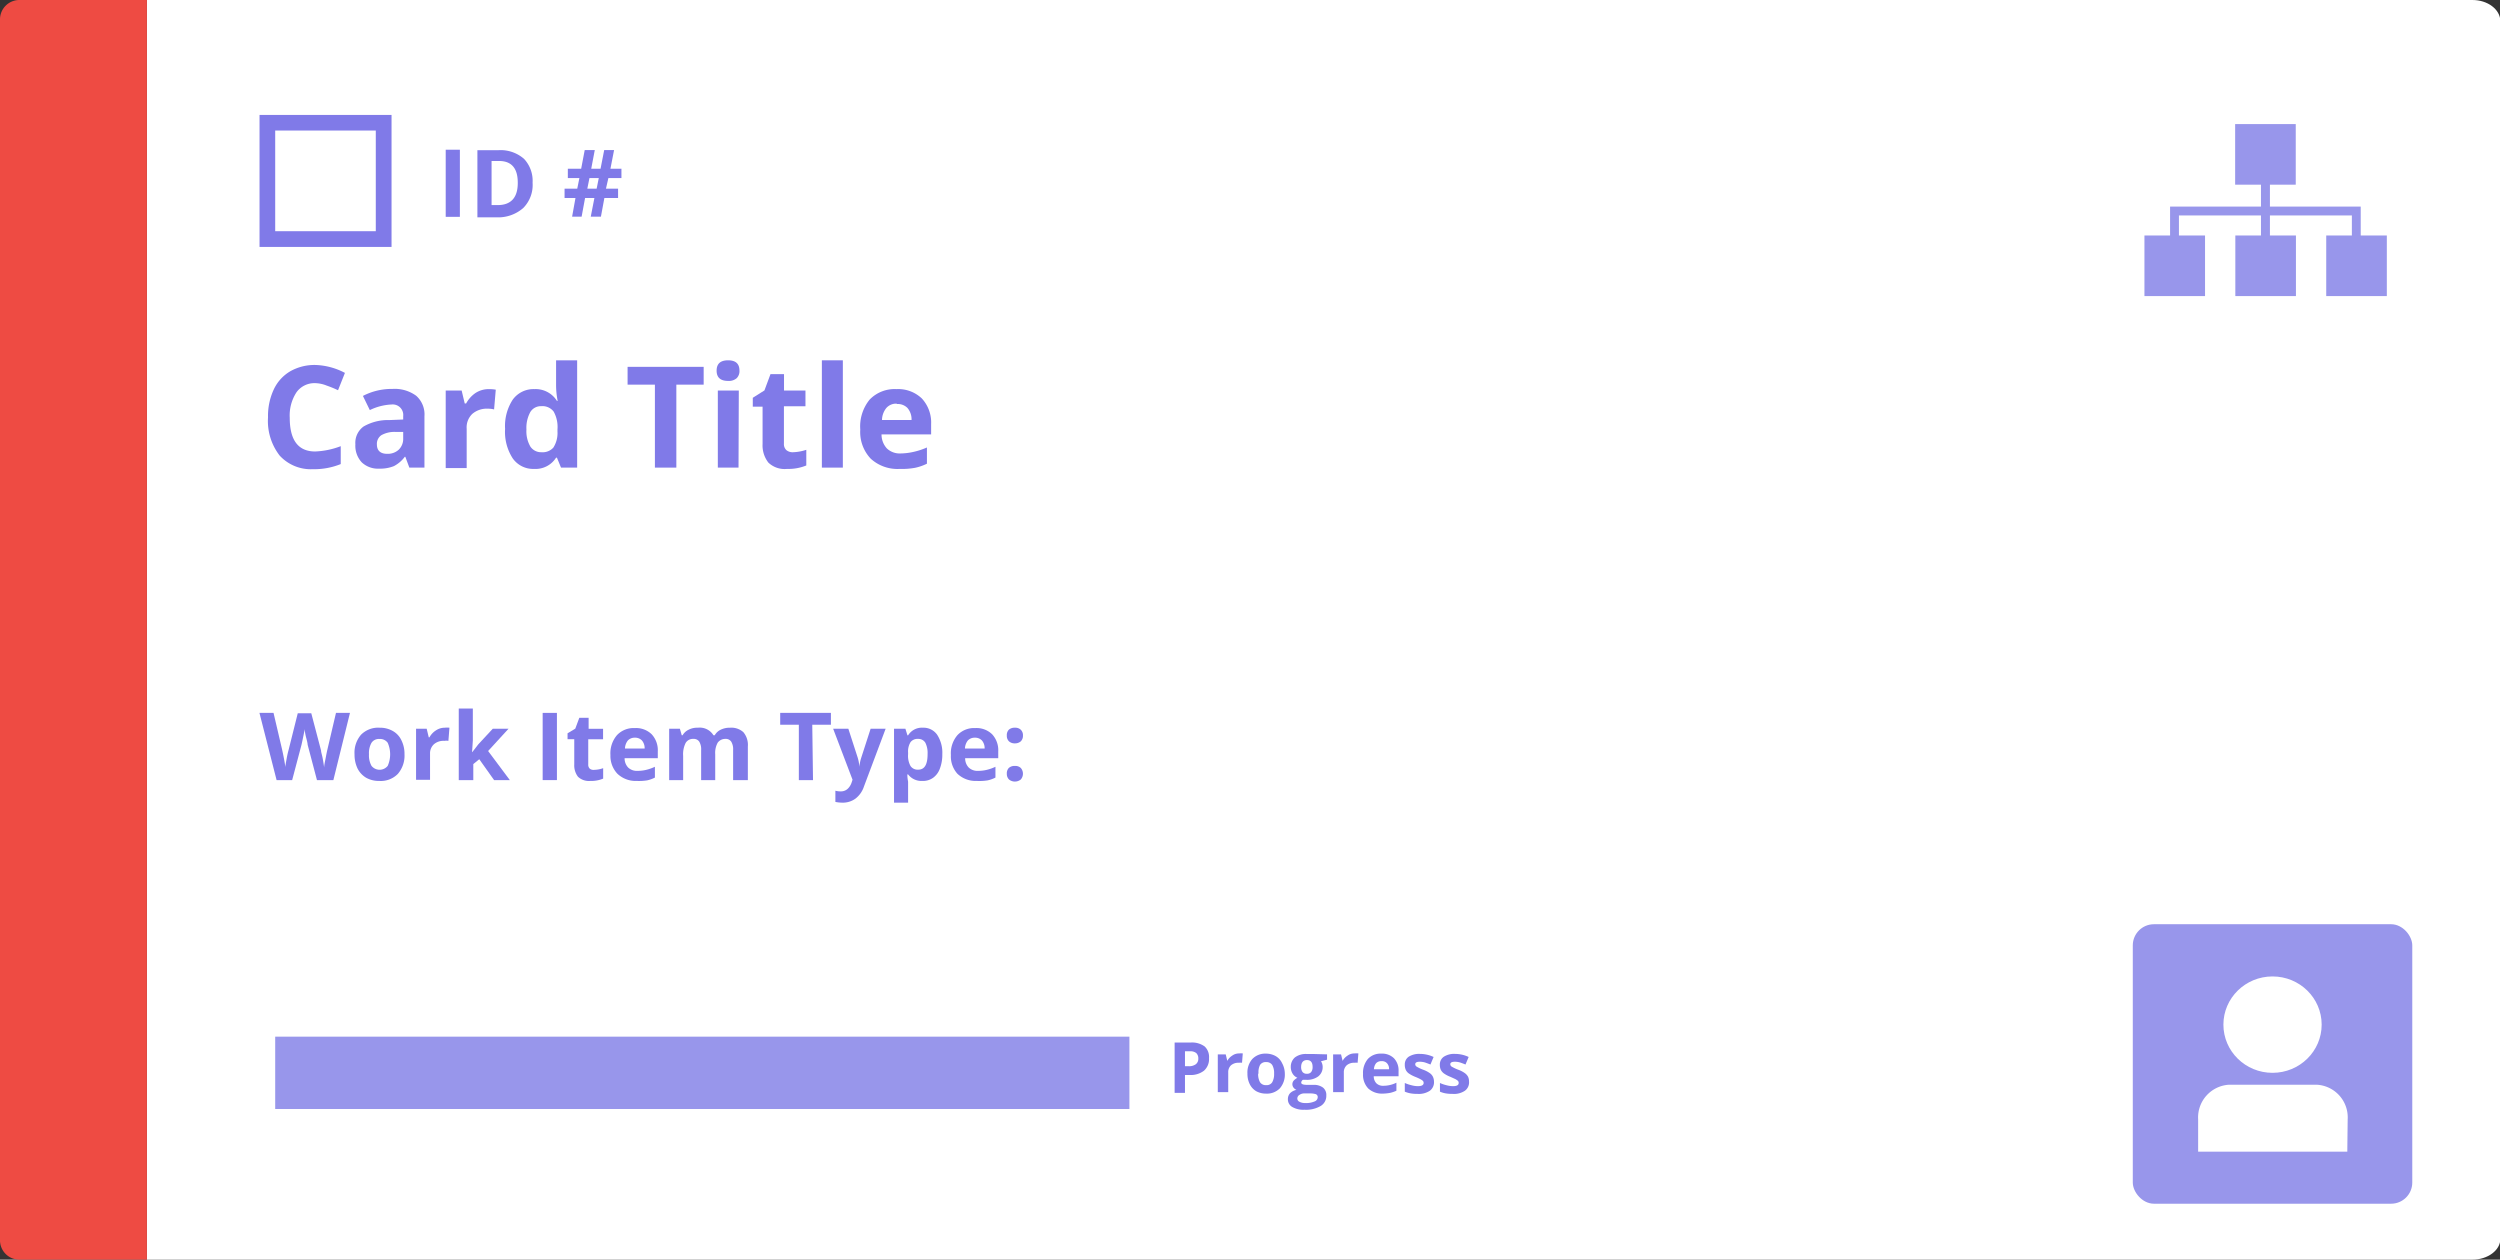 <svg xmlns="http://www.w3.org/2000/svg" viewBox="0 0 268.17 135.12"><rect x="0" y="0" width="268.17" height="135.12" fill="#333333" stroke="none"/><defs><style>.cls-1,.cls-5{fill:#fff;}.cls-2{fill:#ee4b43;}.cls-3{fill:#807ae8;}.cls-4{fill:#9896eb;}.cls-5{fill-rule:evenodd;}</style></defs><title>x</title><g id="Sections"><path class="cls-1" d="M265.21,0H15.76V135.12H265.21c1.64,0,3-1,3-2.24V2.24C268.17,1,266.85,0,265.21,0Z"/><path class="cls-2" d="M2.08,0H15.76a0,0,0,0,1,0,0V135.12a0,0,0,0,1,0,0H2.08A2.08,2.08,0,0,1,0,133V2.08A2.08,2.08,0,0,1,2.08,0Z"/><rect class="cls-1" x="27.84" y="12.33" width="14.16" height="14.16"/><path class="cls-3" d="M40.31,14v10.8H29.52V14H40.31M42,12.33H27.84V26.49H42V12.33Z"/><rect class="cls-4" x="239.76" y="13.31" width="6.5" height="6.5"/><rect class="cls-4" x="239.78" y="25.26" width="6.5" height="6.5"/><rect class="cls-4" x="249.53" y="25.26" width="6.5" height="6.5"/><rect class="cls-4" x="230.03" y="25.26" width="6.5" height="6.5"/><rect class="cls-4" x="228.78" y="99.14" width="29.98" height="29.98" rx="2.27"/><ellipse class="cls-1" cx="243.77" cy="109.91" rx="5.27" ry="5.17"/><path class="cls-5" d="M251.79,123.54h-16v-3.46a3.52,3.52,0,0,1,3.26-3.72h9.53a3.51,3.51,0,0,1,3.25,3.72Z"/><rect class="cls-4" x="29.52" y="111.2" width="91.63" height="7.76"/><polygon class="cls-4" points="253.23 28.54 252.28 28.54 252.28 23.11 233.73 23.11 233.73 28.54 232.78 28.54 232.78 22.16 253.23 22.16 253.23 28.54"/><rect class="cls-4" x="242.53" y="16.56" width="0.96" height="11.98"/><path class="cls-3" d="M47.81,23.26v-7.2h1.52v7.2Z"/><path class="cls-3" d="M57.13,19.59a3.52,3.52,0,0,1-1,2.72,4.08,4.08,0,0,1-2.92,1h-2v-7.2h2.26a3.81,3.81,0,0,1,2.74.93A3.43,3.43,0,0,1,57.13,19.59Zm-1.59,0c0-1.55-.68-2.32-2-2.32h-.81V22h.65C54.8,22,55.54,21.21,55.54,19.63Z"/><path class="cls-3" d="M65.26,19.1,65,20.24H66.3v1H64.83l-.37,2H63.37l.39-2h-1l-.37,2H61.37l.36-2H60.56v-1h1.36l.23-1.14H60.91v-1h1.43l.38-2H63.8l-.38,2h1l.39-2h1.06l-.39,2h1.18v1ZM63,20.24h1l.23-1.14h-1Z"/><path class="cls-3" d="M33.79,41.1a2.36,2.36,0,0,0-2,1,4.55,4.55,0,0,0-.71,2.71q0,3.61,2.72,3.62a8.58,8.58,0,0,0,2.75-.57v1.92a7.6,7.6,0,0,1-3,.55A4.53,4.53,0,0,1,30,48.87a6.05,6.05,0,0,1-1.25-4.1,6.72,6.72,0,0,1,.62-3,4.42,4.42,0,0,1,1.76-1.94,5.26,5.26,0,0,1,2.7-.68A7.24,7.24,0,0,1,37,40l-.74,1.86a11.59,11.59,0,0,0-1.22-.5A3.47,3.47,0,0,0,33.79,41.1Z"/><path class="cls-3" d="M43.91,50.16,43.48,49h-.06a3.4,3.4,0,0,1-1.17,1,3.92,3.92,0,0,1-1.57.27,2.52,2.52,0,0,1-1.88-.68,2.61,2.61,0,0,1-.68-1.93A2.16,2.16,0,0,1,39,45.75a5.24,5.24,0,0,1,2.77-.69L43.25,45v-.36A1.13,1.13,0,0,0,42,43.39a5.89,5.89,0,0,0-2.33.6l-.74-1.52a6.67,6.67,0,0,1,3.16-.75,3.9,3.9,0,0,1,2.55.73,2.67,2.67,0,0,1,.89,2.2v5.51Zm-.66-3.83-.87,0a2.88,2.88,0,0,0-1.47.35,1.12,1.12,0,0,0-.48,1c0,.64.37,1,1.1,1a1.73,1.73,0,0,0,1.25-.45,1.61,1.61,0,0,0,.47-1.2Z"/><path class="cls-3" d="M52.42,41.74a4,4,0,0,1,.76.06L53,43.92a2.48,2.48,0,0,0-.66-.08,2.38,2.38,0,0,0-1.68.56A2,2,0,0,0,50.06,46v4.21H47.81V41.89h1.71l.33,1.39H50a3.19,3.19,0,0,1,1-1.12A2.59,2.59,0,0,1,52.42,41.74Z"/><path class="cls-3" d="M57.3,50.3A2.68,2.68,0,0,1,55,49.17,5.22,5.22,0,0,1,54.18,46,5.17,5.17,0,0,1,55,42.87a2.75,2.75,0,0,1,2.33-1.13A2.69,2.69,0,0,1,59.74,43h.08a8.71,8.71,0,0,1-.17-1.65V38.65h2.26V50.16H60.18l-.44-1.07h-.09A2.6,2.6,0,0,1,57.3,50.3Zm.79-1.79a1.54,1.54,0,0,0,1.27-.5,2.91,2.91,0,0,0,.44-1.71v-.25a3.39,3.39,0,0,0-.41-1.9,1.51,1.51,0,0,0-1.33-.58,1.32,1.32,0,0,0-1.18.64,3.51,3.51,0,0,0-.41,1.86,3.26,3.26,0,0,0,.42,1.83A1.38,1.38,0,0,0,58.09,48.51Z"/><path class="cls-3" d="M72.55,50.16h-2.3v-8.9H67.32V39.35h8.16v1.91H72.55Z"/><path class="cls-3" d="M76.87,39.76q0-1.11,1.23-1.11c.82,0,1.22.37,1.22,1.11a1.06,1.06,0,0,1-.3.81,1.27,1.27,0,0,1-.92.29C77.28,40.86,76.87,40.49,76.87,39.76Zm2.35,10.4H77V41.89h2.25Z"/><path class="cls-3" d="M85.07,48.51a5,5,0,0,0,1.42-.26v1.68a5.08,5.08,0,0,1-2.07.37,2.52,2.52,0,0,1-2-.68,3,3,0,0,1-.62-2v-4H80.75v-.95L82,41.88l.65-1.75h1.45v1.76H86.4v1.69H84.09v4a.88.88,0,0,0,.27.71A1.06,1.06,0,0,0,85.07,48.51Z"/><path class="cls-3" d="M90.41,50.16H88.16V38.65h2.25Z"/><path class="cls-3" d="M96.52,50.3a4.25,4.25,0,0,1-3.12-1.1,4.15,4.15,0,0,1-1.12-3.12,4.56,4.56,0,0,1,1-3.21,3.71,3.71,0,0,1,2.87-1.13,3.67,3.67,0,0,1,2.73,1,3.79,3.79,0,0,1,1,2.76v1.1H94.56a2.22,2.22,0,0,0,.57,1.5,2,2,0,0,0,1.49.54A6.5,6.5,0,0,0,98,48.47,7.5,7.5,0,0,0,99.43,48v1.74a5.45,5.45,0,0,1-1.27.44A7.71,7.71,0,0,1,96.52,50.3Zm-.32-7a1.4,1.4,0,0,0-1.12.46,2.1,2.1,0,0,0-.47,1.29h3.17a1.87,1.87,0,0,0-.44-1.29A1.46,1.46,0,0,0,96.2,43.34Z"/><path class="cls-3" d="M35.76,83.68H34l-1-3.79q0-.19-.18-.84a7.34,7.34,0,0,1-.15-.85c0,.18-.07.47-.15.86s-.14.67-.18.84l-1,3.78H29.67l-1.84-7.21h1.51l.92,3.93c.16.73.28,1.36.35,1.89,0-.19.06-.48.13-.87s.14-.7.2-.91l1-4h1.45l1.05,4c0,.18.1.45.17.82s.12.69.16,1c0-.26.08-.58.16-1s.13-.69.19-.93l.92-3.93h1.5Z"/><path class="cls-3" d="M43.39,80.91a3,3,0,0,1-.71,2.1,2.56,2.56,0,0,1-2,.76,2.79,2.79,0,0,1-1.4-.34,2.43,2.43,0,0,1-.93-1,3.47,3.47,0,0,1-.32-1.52,2.94,2.94,0,0,1,.7-2.1,2.59,2.59,0,0,1,2-.75,2.77,2.77,0,0,1,1.4.35,2.23,2.23,0,0,1,.93,1A3.26,3.26,0,0,1,43.39,80.91Zm-3.81,0a2.31,2.31,0,0,0,.27,1.24,1.11,1.11,0,0,0,1.74,0,3.06,3.06,0,0,0,0-2.47,1,1,0,0,0-.88-.41.94.94,0,0,0-.86.41A2.24,2.24,0,0,0,39.58,80.91Z"/><path class="cls-3" d="M47.71,78.06a2.27,2.27,0,0,1,.5,0l-.11,1.41a1.44,1.44,0,0,0-.44,0,1.56,1.56,0,0,0-1.12.37,1.32,1.32,0,0,0-.41,1v2.81h-1.5V78.17h1.14l.22.92h.08a2,2,0,0,1,.69-.74A1.69,1.69,0,0,1,47.71,78.06Z"/><path class="cls-3" d="M50.66,80.68l.65-.84,1.55-1.67h1.69l-2.19,2.39,2.33,3.12H53l-1.59-2.24-.64.52v1.72H49.21V76h1.51v3.42l-.08,1.25Z"/><path class="cls-3" d="M58.21,83.68V76.47h1.53v7.21Z"/><path class="cls-3" d="M63.76,82.58a3.07,3.07,0,0,0,.94-.18v1.12a3.31,3.31,0,0,1-1.38.25A1.7,1.7,0,0,1,62,83.32,2,2,0,0,1,61.6,82V79.29h-.72v-.63l.83-.5L62.14,77h1v1.18h1.55v1.12H63.1V82a.58.58,0,0,0,.18.47A.68.68,0,0,0,63.76,82.58Z"/><path class="cls-3" d="M68.31,83.77A2.85,2.85,0,0,1,66.23,83,2.78,2.78,0,0,1,65.48,81a3,3,0,0,1,.7-2.14,2.44,2.44,0,0,1,1.91-.76,2.4,2.4,0,0,1,1.82.67,2.52,2.52,0,0,1,.65,1.84v.72H67a1.42,1.42,0,0,0,.38,1,1.35,1.35,0,0,0,1,.36,4,4,0,0,0,.94-.11,4.73,4.73,0,0,0,.93-.33v1.16a3.36,3.36,0,0,1-.84.3A5.74,5.74,0,0,1,68.31,83.77Zm-.21-4.64a1,1,0,0,0-.75.3,1.45,1.45,0,0,0-.31.86h2.11a1.27,1.27,0,0,0-.29-.86A1,1,0,0,0,68.1,79.13Z"/><path class="cls-3" d="M76.72,83.68H75.21V80.46a1.58,1.58,0,0,0-.2-.9.7.7,0,0,0-.63-.3.91.91,0,0,0-.83.43,2.69,2.69,0,0,0-.27,1.39v2.6h-1.5V78.17h1.15l.2.7h.09a1.47,1.47,0,0,1,.64-.59,2,2,0,0,1,1-.22,1.72,1.72,0,0,1,1.67.81h.14a1.41,1.41,0,0,1,.65-.6,2.19,2.19,0,0,1,1-.21,1.92,1.92,0,0,1,1.42.48,2.12,2.12,0,0,1,.48,1.54v3.6H78.64V80.46a1.58,1.58,0,0,0-.2-.9.7.7,0,0,0-.63-.3,1,1,0,0,0-.82.4,2.25,2.25,0,0,0-.27,1.25Z"/><path class="cls-3" d="M87.21,83.68H85.69V77.74h-2V76.47h5.44v1.27h-2Z"/><path class="cls-3" d="M89.37,78.17H91l1,3.09a4.1,4.1,0,0,1,.18,1h0a4.8,4.8,0,0,1,.21-1l1-3.09h1.61l-2.33,6.21a2.69,2.69,0,0,1-.91,1.29,2.3,2.3,0,0,1-1.39.43,3.84,3.84,0,0,1-.76-.08v-1.2a2.17,2.17,0,0,0,.59.07,1.06,1.06,0,0,0,.7-.25,1.59,1.59,0,0,0,.46-.73l.09-.27Z"/><path class="cls-3" d="M98.93,83.77a1.8,1.8,0,0,1-1.52-.7h-.08c0,.46.08.73.08.8V86.1H95.9V78.17h1.22l.22.71h.07A1.73,1.73,0,0,1,99,78.06a1.78,1.78,0,0,1,1.53.76,3.53,3.53,0,0,1,.55,2.09,4.15,4.15,0,0,1-.26,1.53,2.06,2.06,0,0,1-.74,1A1.86,1.86,0,0,1,98.93,83.77Zm-.45-4.51a.94.94,0,0,0-.81.35,1.92,1.92,0,0,0-.26,1.13v.16a2.27,2.27,0,0,0,.26,1.27.92.92,0,0,0,.83.39c.68,0,1-.56,1-1.67a2.46,2.46,0,0,0-.24-1.22A.87.87,0,0,0,98.48,79.26Z"/><path class="cls-3" d="M104.78,83.77A2.85,2.85,0,0,1,102.7,83,2.78,2.78,0,0,1,102,81a3,3,0,0,1,.7-2.14,2.44,2.44,0,0,1,1.91-.76,2.4,2.4,0,0,1,1.82.67,2.52,2.52,0,0,1,.65,1.84v.72h-3.55a1.42,1.42,0,0,0,.38,1,1.36,1.36,0,0,0,1,.36,4,4,0,0,0,.94-.11,4.73,4.73,0,0,0,.93-.33v1.16a3.36,3.36,0,0,1-.84.3A5.74,5.74,0,0,1,104.78,83.77Zm-.21-4.64a1,1,0,0,0-.75.3,1.45,1.45,0,0,0-.31.86h2.11a1.27,1.27,0,0,0-.29-.86A1,1,0,0,0,104.57,79.13Z"/><path class="cls-3" d="M108,78.9a.82.82,0,0,1,.22-.63.92.92,0,0,1,.65-.21.85.85,0,0,1,.63.22.81.81,0,0,1,.23.62.83.83,0,0,1-.23.62.93.93,0,0,1-.63.22.9.9,0,0,1-.64-.22A.81.81,0,0,1,108,78.9ZM108,83a.83.83,0,0,1,.22-.63.92.92,0,0,1,.65-.21.85.85,0,0,1,.63.22.94.94,0,0,1,0,1.23,1,1,0,0,1-1.27,0A.83.83,0,0,1,108,83Z"/><path class="cls-3" d="M129.69,113.51a1.66,1.66,0,0,1-.54,1.34,2.31,2.31,0,0,1-1.55.46h-.49v1.92H126v-5.4h1.73a2.3,2.3,0,0,1,1.49.42A1.55,1.55,0,0,1,129.69,113.51Zm-2.58.86h.37a1.22,1.22,0,0,0,.79-.21.72.72,0,0,0,.27-.6.78.78,0,0,0-.22-.6,1,1,0,0,0-.69-.19h-.52Z"/><path class="cls-3" d="M132.93,113a1.38,1.38,0,0,1,.38,0l-.08,1a1.58,1.58,0,0,0-.34,0,1.21,1.21,0,0,0-.84.27,1,1,0,0,0-.3.78v2.1h-1.12V113.1h.85l.17.7h0a1.48,1.48,0,0,1,.52-.56A1.24,1.24,0,0,1,132.93,113Z"/><path class="cls-3" d="M137.82,115.16a2.25,2.25,0,0,1-.53,1.58,1.94,1.94,0,0,1-1.49.57,2.15,2.15,0,0,1-1.05-.26,1.79,1.79,0,0,1-.69-.75,2.45,2.45,0,0,1-.25-1.14,2.19,2.19,0,0,1,.53-1.57,1.93,1.93,0,0,1,1.49-.57,2.15,2.15,0,0,1,1,.26,1.68,1.68,0,0,1,.69.75A2.38,2.38,0,0,1,137.82,115.16Zm-2.86,0a1.78,1.78,0,0,0,.2.93.73.73,0,0,0,.66.31.7.7,0,0,0,.65-.31,1.78,1.78,0,0,0,.2-.93,1.72,1.72,0,0,0-.2-.92.73.73,0,0,0-.66-.31.7.7,0,0,0-.65.31A1.72,1.72,0,0,0,135,115.16Z"/><path class="cls-3" d="M142.35,113.1v.57l-.65.17a1.12,1.12,0,0,1,.18.62,1.26,1.26,0,0,1-.47,1,2,2,0,0,1-1.29.37h-.2l-.16,0a.38.38,0,0,0-.18.3c0,.16.21.24.62.24h.71a1.62,1.62,0,0,1,1,.29,1,1,0,0,1,.36.86,1.25,1.25,0,0,1-.61,1.12,3.1,3.1,0,0,1-1.73.4,2.39,2.39,0,0,1-1.32-.3.94.94,0,0,1-.46-.84.92.92,0,0,1,.23-.63,1.34,1.34,0,0,1,.69-.36.79.79,0,0,1-.31-.24.61.61,0,0,1-.13-.36.6.6,0,0,1,.14-.39,1.54,1.54,0,0,1,.4-.31,1.08,1.08,0,0,1-.52-.45,1.35,1.35,0,0,1-.19-.73,1.32,1.32,0,0,1,.44-1,1.93,1.93,0,0,1,1.26-.37l.41,0,.31,0Zm-3.19,4.72a.39.39,0,0,0,.22.36,1.23,1.23,0,0,0,.63.14,2.24,2.24,0,0,0,1-.17.5.5,0,0,0,.34-.45.33.33,0,0,0-.2-.33,2,2,0,0,0-.63-.08h-.59a.83.83,0,0,0-.51.14A.46.46,0,0,0,139.16,117.82Zm.41-3.37a.87.87,0,0,0,.15.54.56.56,0,0,0,.47.19.54.54,0,0,0,.46-.19.87.87,0,0,0,.15-.54c0-.49-.2-.74-.61-.74S139.57,114,139.57,114.45Z"/><path class="cls-3" d="M145.33,113a1.34,1.34,0,0,1,.38,0l-.08,1a1.55,1.55,0,0,0-.33,0,1.21,1.21,0,0,0-.84.27,1,1,0,0,0-.31.78v2.1H143V113.1h.85l.17.7h0a1.48,1.48,0,0,1,.52-.56A1.24,1.24,0,0,1,145.33,113Z"/><path class="cls-3" d="M148.33,117.31a2.18,2.18,0,0,1-1.56-.55,2.11,2.11,0,0,1-.56-1.56,2.32,2.32,0,0,1,.52-1.61,1.86,1.86,0,0,1,1.44-.57,1.82,1.82,0,0,1,1.36.5,1.88,1.88,0,0,1,.49,1.38v.55h-2.66a1.06,1.06,0,0,0,.28.75,1,1,0,0,0,.75.27,3.17,3.17,0,0,0,1.4-.33V117a3.35,3.35,0,0,1-.63.22A4.77,4.77,0,0,1,148.33,117.31Zm-.15-3.48a.74.74,0,0,0-.57.22,1.1,1.1,0,0,0-.23.65H149a.88.88,0,0,0-.22-.65A.73.73,0,0,0,148.18,113.83Z"/><path class="cls-3" d="M153.82,116a1.13,1.13,0,0,1-.44,1,2.14,2.14,0,0,1-1.32.34,4.22,4.22,0,0,1-.77-.06,3,3,0,0,1-.6-.18v-.93a4.22,4.22,0,0,0,.71.24,2.67,2.67,0,0,0,.69.1c.41,0,.62-.11.62-.35a.33.33,0,0,0-.08-.22,1.44,1.44,0,0,0-.29-.19c-.13-.07-.31-.15-.53-.24a3.32,3.32,0,0,1-.7-.37,1,1,0,0,1-.32-.39,1.27,1.27,0,0,1-.1-.54,1,1,0,0,1,.42-.86,2.1,2.1,0,0,1,1.21-.3,3.45,3.45,0,0,1,1.46.33l-.34.81c-.21-.09-.41-.16-.58-.22a2.1,2.1,0,0,0-.56-.08c-.33,0-.49.09-.49.27a.3.3,0,0,0,.16.26,3.93,3.93,0,0,0,.7.33,3,3,0,0,1,.71.37,1,1,0,0,1,.33.39A1.22,1.22,0,0,1,153.82,116Z"/><path class="cls-3" d="M157.58,116a1.11,1.11,0,0,1-.44,1,2.1,2.1,0,0,1-1.32.34,4.22,4.22,0,0,1-.77-.06,2.71,2.71,0,0,1-.59-.18v-.93a3.82,3.82,0,0,0,.7.24,2.8,2.8,0,0,0,.7.1c.41,0,.61-.11.61-.35a.33.33,0,0,0-.08-.22,1.64,1.64,0,0,0-.28-.19l-.53-.24a3.08,3.08,0,0,1-.7-.37,1.09,1.09,0,0,1-.33-.39,1.27,1.27,0,0,1-.1-.54,1,1,0,0,1,.43-.86,2.06,2.06,0,0,1,1.21-.3,3.41,3.41,0,0,1,1.45.33l-.34.81c-.21-.09-.4-.16-.58-.22a2.09,2.09,0,0,0-.55-.08c-.34,0-.5.09-.5.27a.3.3,0,0,0,.16.26,4.34,4.34,0,0,0,.7.33,2.82,2.82,0,0,1,.71.37,1.14,1.14,0,0,1,.34.39A1.22,1.22,0,0,1,157.58,116Z"/></g></svg>